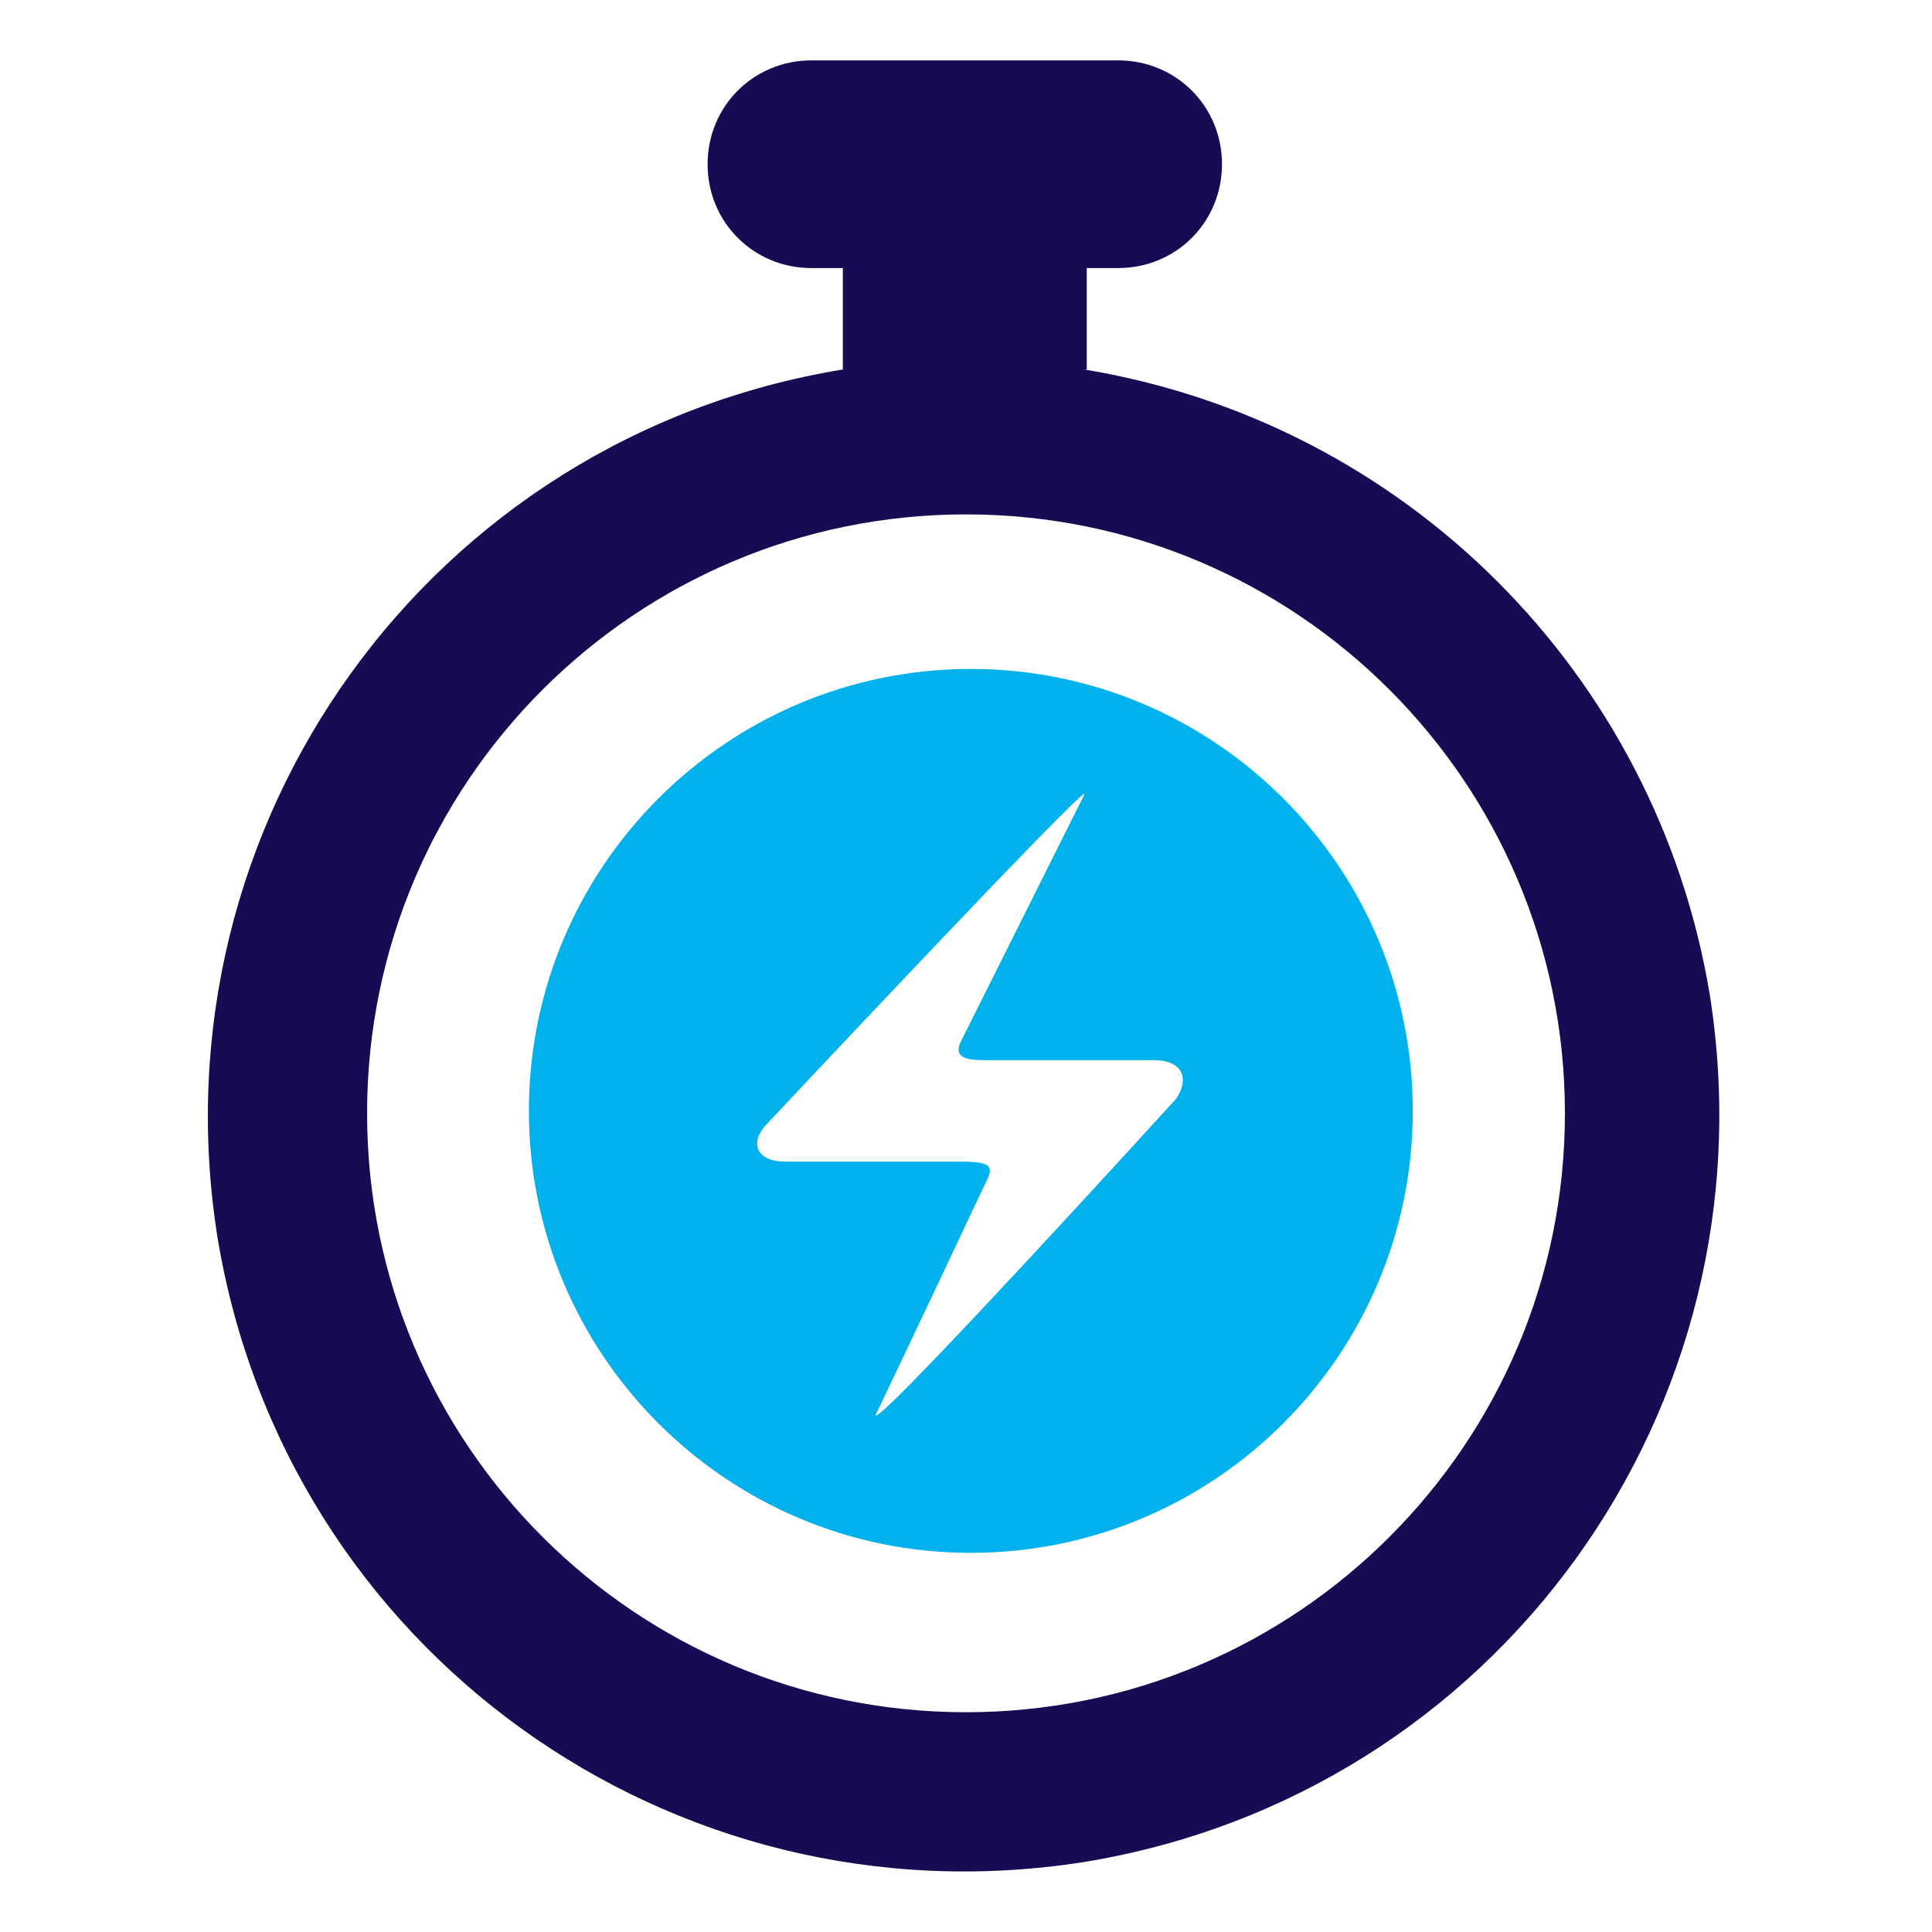 <?xml version="1.0" encoding="UTF-8"?>
<svg id="Layer_1" xmlns="http://www.w3.org/2000/svg" version="1.1" viewBox="0 0 80 80">
  <!-- Generator: Adobe Illustrator 29.3.1, SVG Export Plug-In . SVG Version: 2.1.0 Build 151)  -->
  <defs>
    <style>
      .st0 {
        fill: #170c54;
      }

      .st1 {
        fill: #00b1eb;
      }
    </style>
  </defs>
  <path class="st0" d="M45,15.3v-4.2h1.3c2.4,0,4.3-1.9,4.3-4.3,0-2.4-1.9-4.3-4.3-4.3h-12.7c-2.4,0-4.3,1.9-4.3,4.3,0,2.4,1.9,4.3,4.3,4.3h1.3v4.2c-17.1,2.8-28.6,18.8-25.9,35.9,2.8,17.1,18.8,28.6,35.9,25.9,17.1-2.8,28.6-18.8,25.9-35.9-2.2-13.3-12.6-23.7-25.9-25.9M40,70.9c-13.7,0-24.8-11.1-24.8-24.8s11.1-24.8,24.8-24.8,24.8,11.1,24.8,24.8c0,13.7-11.1,24.8-24.8,24.8"/>
  <path class="st1" d="M40.2,27.7c-10.1,0-18.3,8.2-18.3,18.3s8.2,18.3,18.3,18.3,18.3-8.2,18.3-18.3c0-10.1-8.2-18.3-18.3-18.3M48.7,45.5s-13.2,14.5-12.4,13c1.3-2.7,4.5-9.5,4.5-9.5.5-.9,0-.9-1.5-.9h-6.8c-1.1,0-1.5-.7-.8-1.5,0,0,13.5-14.4,13.2-13.7l-5.1,10.2c-.4.8.4.8,1.2.8h6.8c1.1,0,1.5.7.9,1.6"/>
</svg>